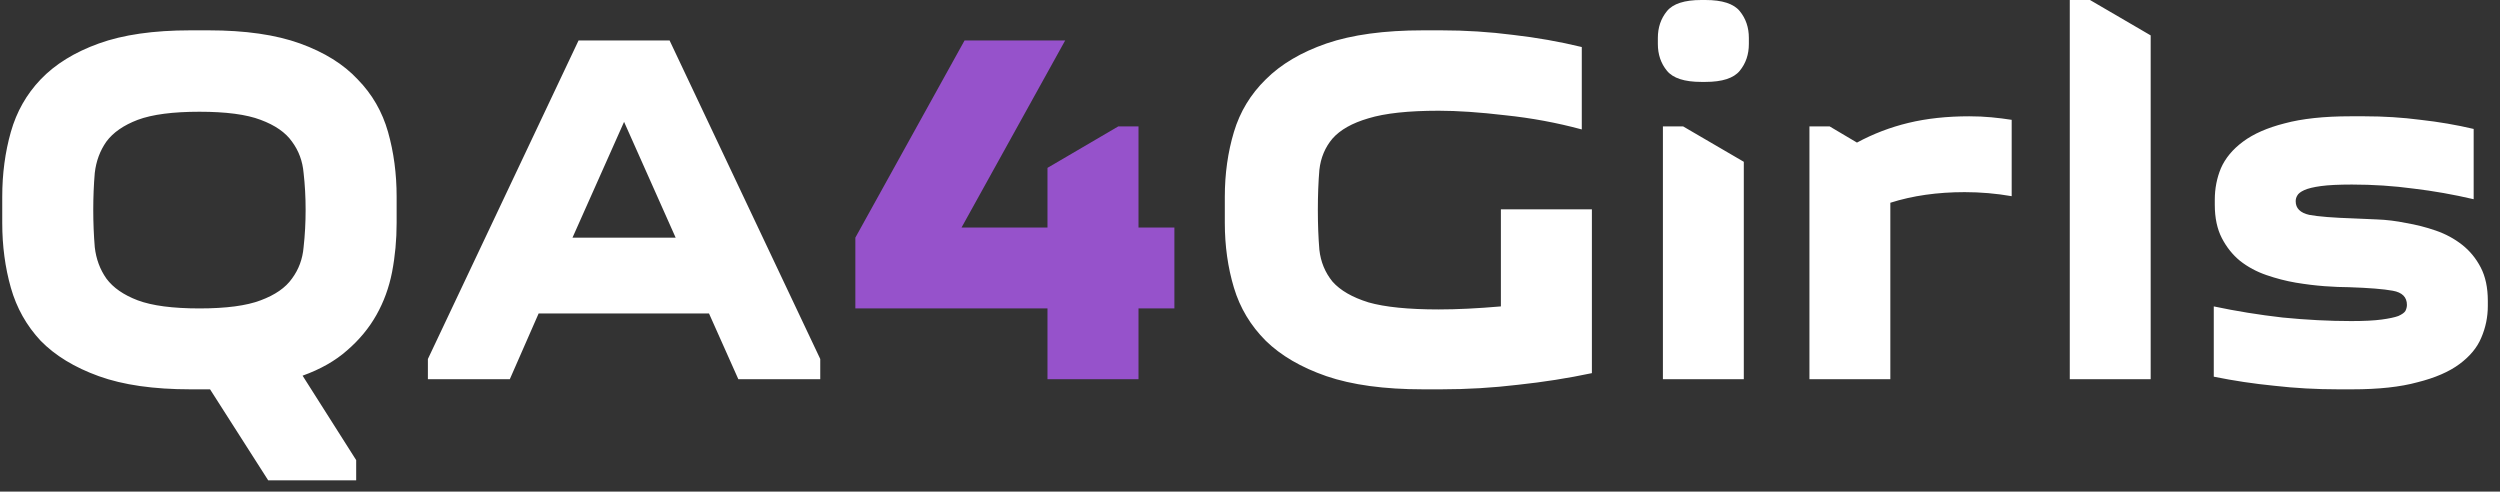 <?xml version="1.0" encoding="UTF-8"?> <svg xmlns="http://www.w3.org/2000/svg" width="178" height="35" viewBox="0 0 178 35" fill="none"><rect x="0" y="0" width="178" height="35" fill="#333333" stroke="none"/> <path d="M19.096 34.2L14.956 27.72H13.552C10.936 27.72 8.764 27.408 7.036 26.784C5.308 26.16 3.928 25.32 2.896 24.264C1.888 23.184 1.18 21.924 0.772 20.484C0.364 19.044 0.16 17.508 0.16 15.876V14.004C0.16 12.372 0.364 10.836 0.772 9.396C1.18 7.956 1.888 6.708 2.896 5.652C3.928 4.572 5.308 3.72 7.036 3.096C8.764 2.472 10.936 2.16 13.552 2.16H14.848C17.464 2.16 19.636 2.472 21.364 3.096C23.092 3.72 24.46 4.572 25.468 5.652C26.5 6.708 27.22 7.956 27.628 9.396C28.036 10.836 28.24 12.372 28.24 14.004V15.876C28.24 17.076 28.132 18.24 27.916 19.368C27.7 20.472 27.328 21.492 26.8 22.428C26.272 23.364 25.576 24.204 24.712 24.948C23.872 25.692 22.816 26.292 21.544 26.748L25.36 32.76V34.2H19.096ZM6.64 14.94C6.64 15.852 6.676 16.74 6.748 17.604C6.844 18.444 7.12 19.188 7.576 19.836C8.056 20.484 8.8 21 9.808 21.384C10.84 21.768 12.304 21.96 14.2 21.96C16.096 21.96 17.548 21.768 18.556 21.384C19.588 21 20.332 20.484 20.788 19.836C21.268 19.188 21.544 18.444 21.616 17.604C21.712 16.74 21.76 15.852 21.76 14.94C21.76 14.028 21.712 13.152 21.616 12.312C21.544 11.472 21.268 10.728 20.788 10.08C20.332 9.432 19.588 8.916 18.556 8.532C17.548 8.148 16.096 7.956 14.2 7.956C12.304 7.956 10.84 8.148 9.808 8.532C8.8 8.916 8.056 9.432 7.576 10.08C7.12 10.728 6.844 11.472 6.748 12.312C6.676 13.152 6.64 14.028 6.64 14.94ZM30.466 27V25.56L41.194 2.88H47.674L58.402 25.56V27H52.57L50.482 22.32H38.35L36.298 27H30.466ZM48.106 16.92L44.434 8.676L40.762 16.92H48.106ZM113.343 14.904V26.568C111.639 26.928 109.887 27.204 108.087 27.396C106.287 27.612 104.463 27.72 102.615 27.72H101.319C98.559 27.72 96.267 27.408 94.443 26.784C92.643 26.16 91.203 25.32 90.123 24.264C89.043 23.184 88.287 21.924 87.855 20.484C87.423 19.044 87.207 17.508 87.207 15.876V14.004C87.207 12.372 87.423 10.836 87.855 9.396C88.287 7.956 89.043 6.708 90.123 5.652C91.203 4.572 92.643 3.72 94.443 3.096C96.267 2.472 98.559 2.16 101.319 2.16H102.615C104.343 2.16 106.047 2.268 107.727 2.484C109.407 2.676 111.039 2.964 112.623 3.348V9.216C110.847 8.736 109.035 8.4 107.187 8.208C105.363 7.992 103.779 7.884 102.435 7.884C100.275 7.884 98.607 8.064 97.431 8.424C96.279 8.76 95.427 9.24 94.875 9.864C94.347 10.488 94.035 11.232 93.939 12.096C93.867 12.96 93.831 13.908 93.831 14.94C93.831 15.972 93.867 16.92 93.939 17.784C94.035 18.648 94.347 19.404 94.875 20.052C95.427 20.676 96.279 21.168 97.431 21.528C98.607 21.864 100.275 22.032 102.435 22.032C103.731 22.032 105.207 21.96 106.863 21.816V14.904H113.343ZM118.399 9H119.839L124.159 11.52V27H118.399V9ZM118.039 2.7V3.132C118.039 3.876 118.255 4.512 118.687 5.04C119.119 5.568 119.935 5.832 121.135 5.832H121.423C122.623 5.832 123.439 5.568 123.871 5.04C124.303 4.512 124.519 3.876 124.519 3.132V2.7C124.519 1.956 124.303 1.32 123.871 0.792C123.439 0.264 122.623 -2.14577e-06 121.423 -2.14577e-06H121.135C119.935 -2.14577e-06 119.119 0.264 118.687 0.792C118.255 1.32 118.039 1.956 118.039 2.7ZM143.232 13.968C142.128 13.776 141.012 13.68 139.884 13.68C137.94 13.68 136.176 13.932 134.592 14.436V27H128.832V9H130.272L132.216 10.152C133.368 9.528 134.592 9.06 135.888 8.748C137.184 8.436 138.624 8.28 140.208 8.28C140.76 8.28 141.288 8.304 141.792 8.352C142.296 8.4 142.776 8.46 143.232 8.532V13.968ZM148.808 -2.14577e-06L153.128 2.52V27H147.368V-2.14577e-06H148.808ZM167.413 22.86C168.325 22.86 169.045 22.824 169.573 22.752C170.101 22.68 170.497 22.596 170.761 22.5C171.025 22.38 171.193 22.26 171.265 22.14C171.337 21.996 171.373 21.852 171.373 21.708C171.373 21.156 171.037 20.82 170.365 20.7C169.717 20.58 168.673 20.496 167.233 20.448C166.753 20.448 166.177 20.424 165.505 20.376C164.857 20.328 164.173 20.244 163.453 20.124C162.757 20.004 162.061 19.824 161.365 19.584C160.669 19.344 160.045 19.008 159.493 18.576C158.965 18.144 158.533 17.604 158.197 16.956C157.861 16.308 157.693 15.516 157.693 14.58V14.22C157.693 13.428 157.837 12.684 158.125 11.988C158.437 11.268 158.965 10.632 159.709 10.08C160.453 9.528 161.437 9.096 162.661 8.784C163.909 8.448 165.469 8.28 167.341 8.28H168.349C169.717 8.28 171.049 8.364 172.345 8.532C173.641 8.676 174.901 8.892 176.125 9.18V14.184C174.685 13.848 173.257 13.596 171.841 13.428C170.425 13.236 168.961 13.14 167.449 13.14C166.513 13.14 165.781 13.176 165.253 13.248C164.725 13.32 164.329 13.416 164.065 13.536C163.801 13.656 163.633 13.788 163.561 13.932C163.489 14.052 163.453 14.184 163.453 14.328C163.453 14.832 163.777 15.156 164.425 15.3C165.073 15.42 166.129 15.504 167.593 15.552C168.049 15.576 168.601 15.6 169.249 15.624C169.921 15.648 170.605 15.732 171.301 15.876C172.021 15.996 172.729 16.176 173.425 16.416C174.121 16.656 174.745 16.992 175.297 17.424C175.849 17.856 176.293 18.396 176.629 19.044C176.965 19.692 177.133 20.484 177.133 21.42V21.78C177.133 22.572 176.977 23.328 176.665 24.048C176.377 24.744 175.861 25.368 175.117 25.92C174.373 26.472 173.377 26.904 172.129 27.216C170.905 27.552 169.357 27.72 167.485 27.72H166.477C164.917 27.72 163.405 27.636 161.941 27.468C160.477 27.324 159.037 27.108 157.621 26.82V21.816C159.205 22.152 160.837 22.416 162.517 22.608C164.221 22.776 165.853 22.86 167.413 22.86Z" fill="white"></path> <path d="M75.841 2.88L68.461 16.2H74.581V11.952L79.621 9H81.061V16.2H83.617V21.96H81.061V27H74.581V21.96H60.901V16.92L68.677 2.88H75.841Z" fill="#9652CB"></path> </svg> 